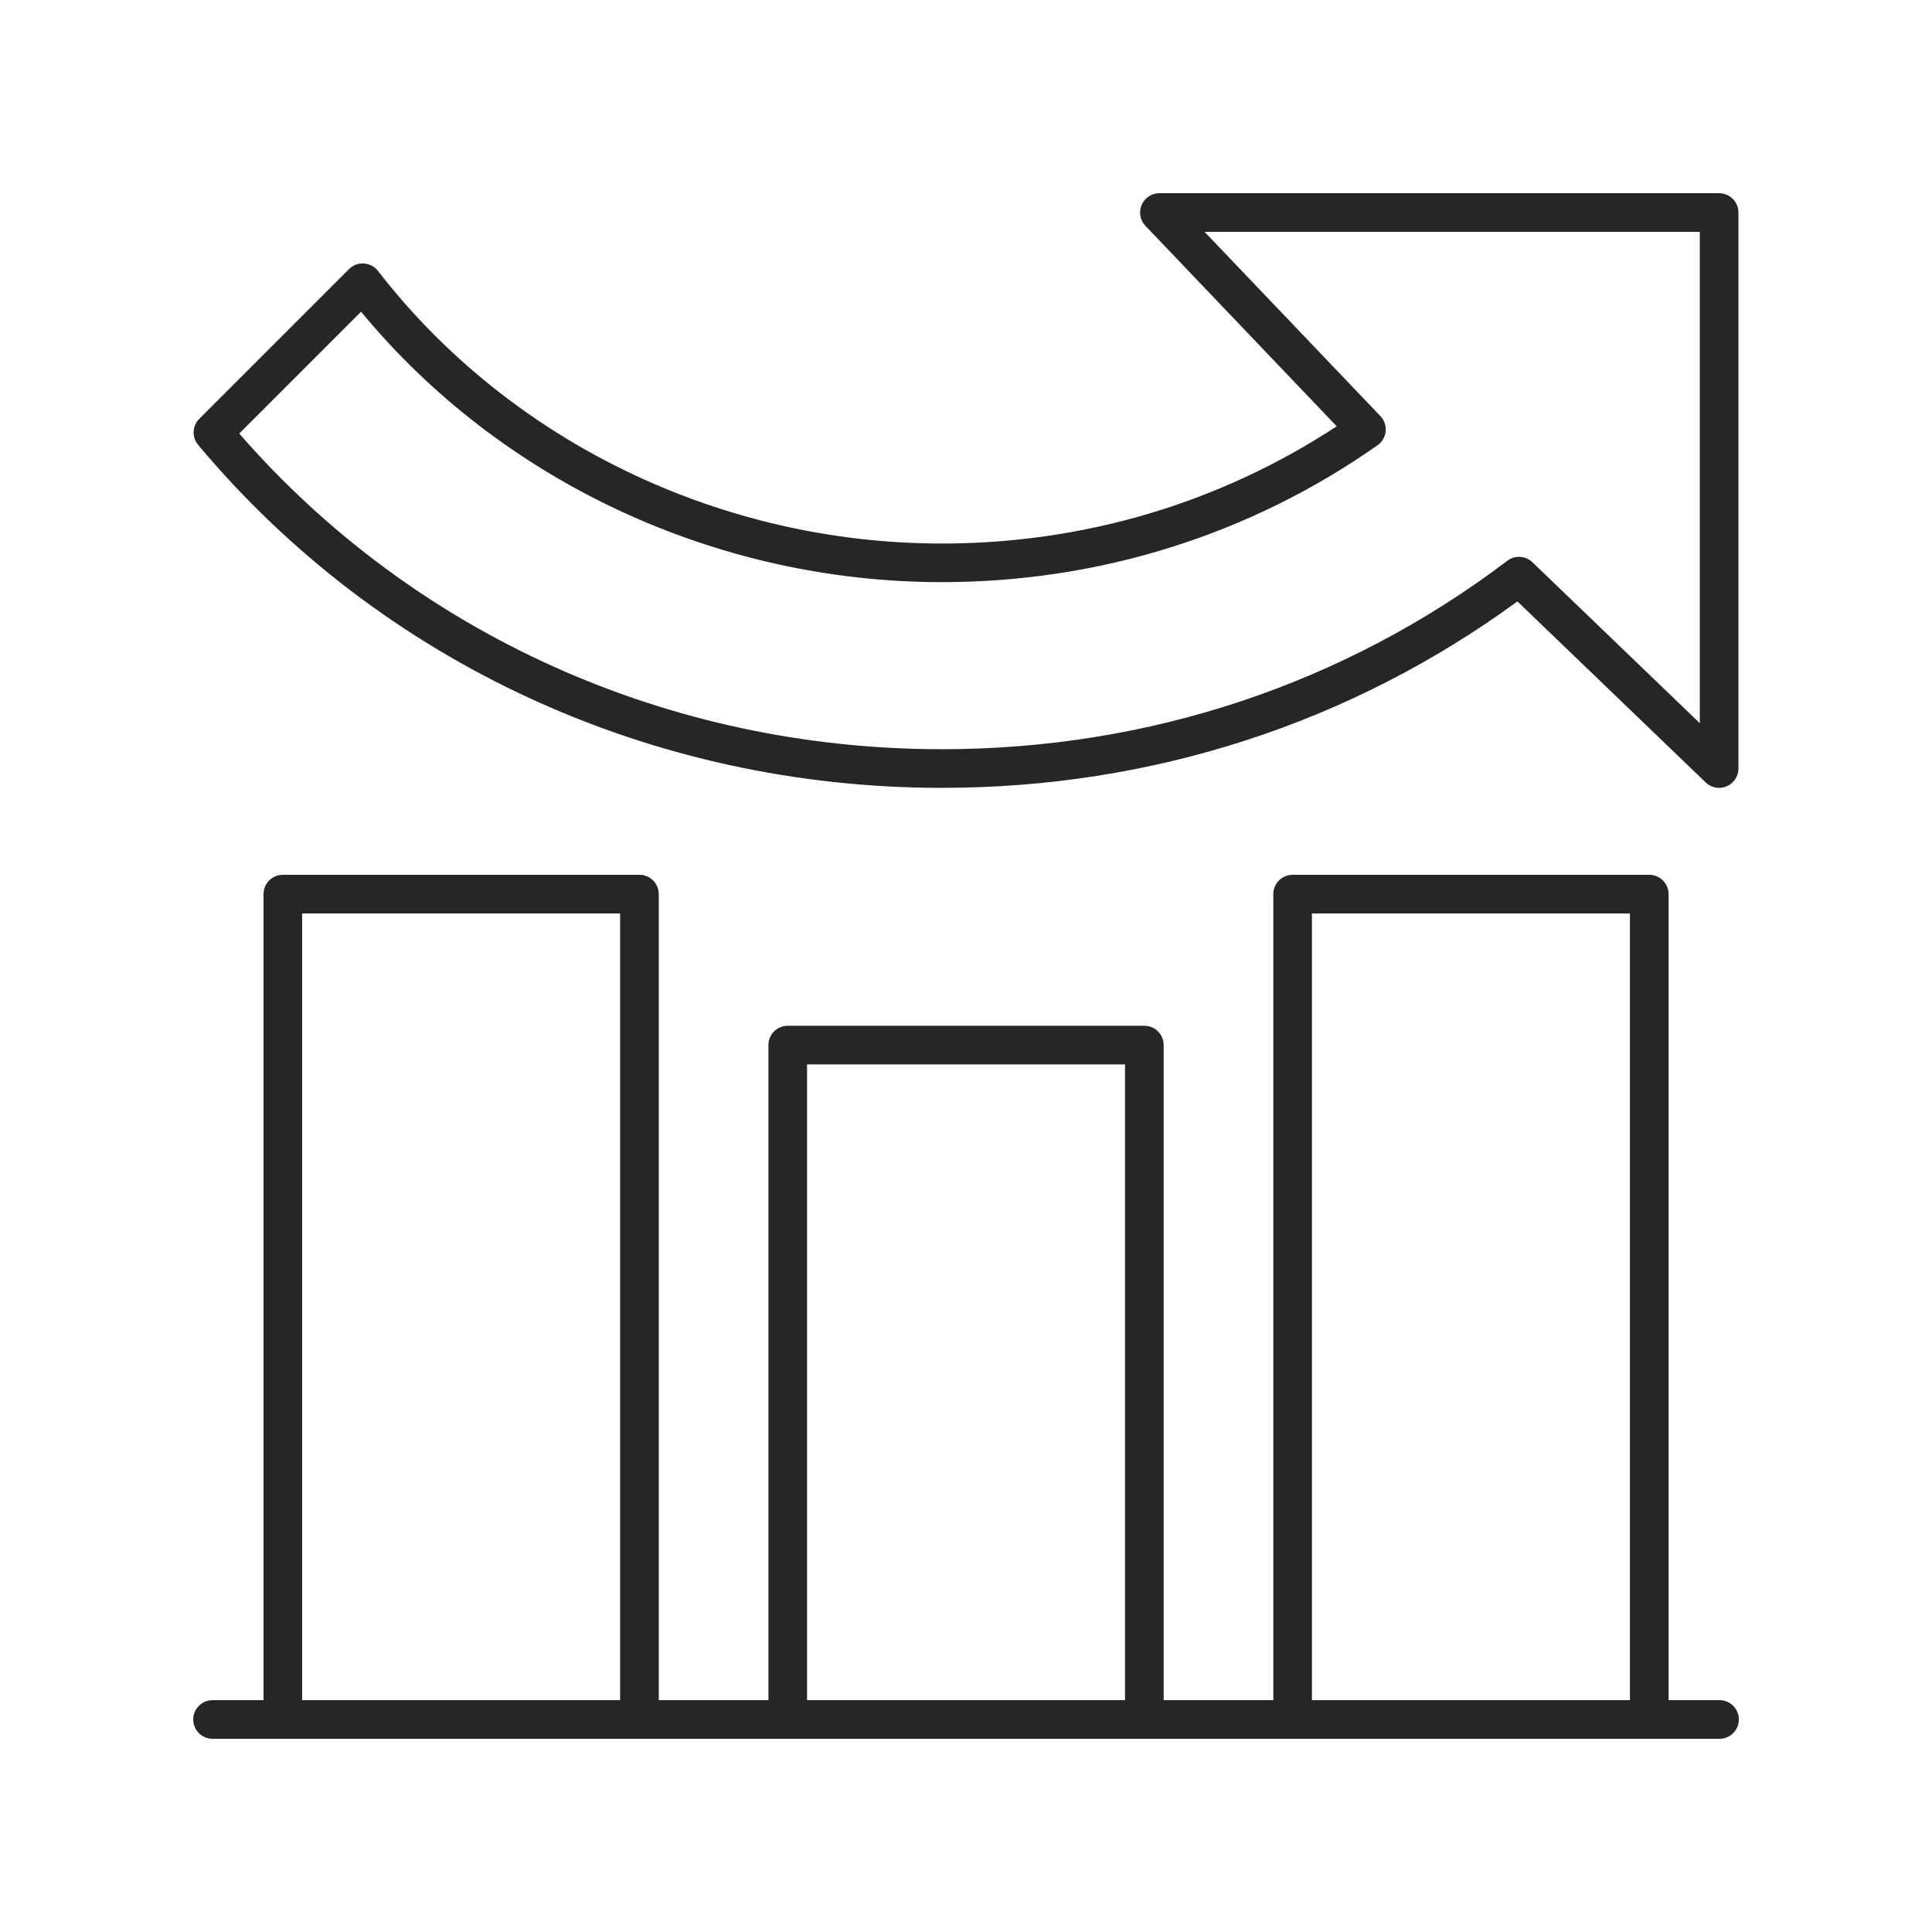 <svg xmlns="http://www.w3.org/2000/svg" width="48" height="48" viewBox="0 0 48 48" fill="none"><path d="M23.398 19.574C28.616 19.574 33.551 17.974 37.7 14.942L42.378 19.44C42.469 19.528 42.59 19.574 42.711 19.574C42.774 19.574 42.838 19.562 42.899 19.536C43.076 19.461 43.191 19.287 43.191 19.094V5.28C43.191 5.015 42.976 4.8 42.711 4.8H28.805C28.613 4.8 28.439 4.915 28.364 5.091C28.288 5.268 28.325 5.472 28.458 5.611L33.21 10.591C30.307 12.498 26.926 13.504 23.398 13.504C17.907 13.504 12.671 10.972 9.391 6.731C9.307 6.622 9.18 6.555 9.042 6.546C8.904 6.536 8.77 6.588 8.672 6.685L4.951 10.406C4.775 10.582 4.763 10.863 4.923 11.053C9.454 16.469 16.188 19.574 23.398 19.574ZM8.971 7.744C12.447 11.961 17.797 14.463 23.398 14.463C27.314 14.463 31.058 13.287 34.225 11.062C34.339 10.981 34.413 10.855 34.426 10.716C34.44 10.577 34.392 10.439 34.296 10.338L29.927 5.76H42.231V17.967L38.073 13.969C37.902 13.805 37.639 13.789 37.45 13.932C33.402 16.995 28.543 18.614 23.398 18.614C16.623 18.614 10.287 15.761 5.944 10.771L8.971 7.744Z" fill="#262626"></path><path d="M42.721 42.24H41.455V22.214C41.455 21.949 41.24 21.734 40.975 21.734H32.115C31.849 21.734 31.635 21.949 31.635 22.214V42.24H28.911V25.965C28.911 25.7 28.696 25.485 28.431 25.485H19.571C19.305 25.485 19.091 25.7 19.091 25.965V42.24H16.367V22.214C16.367 21.949 16.152 21.734 15.887 21.734H7.027C6.762 21.734 6.547 21.949 6.547 22.214V42.24H5.281C5.015 42.24 4.801 42.455 4.801 42.72C4.801 42.985 5.015 43.2 5.281 43.2H42.721C42.986 43.2 43.201 42.985 43.201 42.72C43.201 42.455 42.986 42.24 42.721 42.24ZM32.595 22.694H40.495V42.24H32.595V22.694ZM20.051 26.445H27.951V42.24H20.051V26.445ZM7.507 22.694H15.407V42.24H7.507V22.694Z" fill="#262626"></path></svg>
